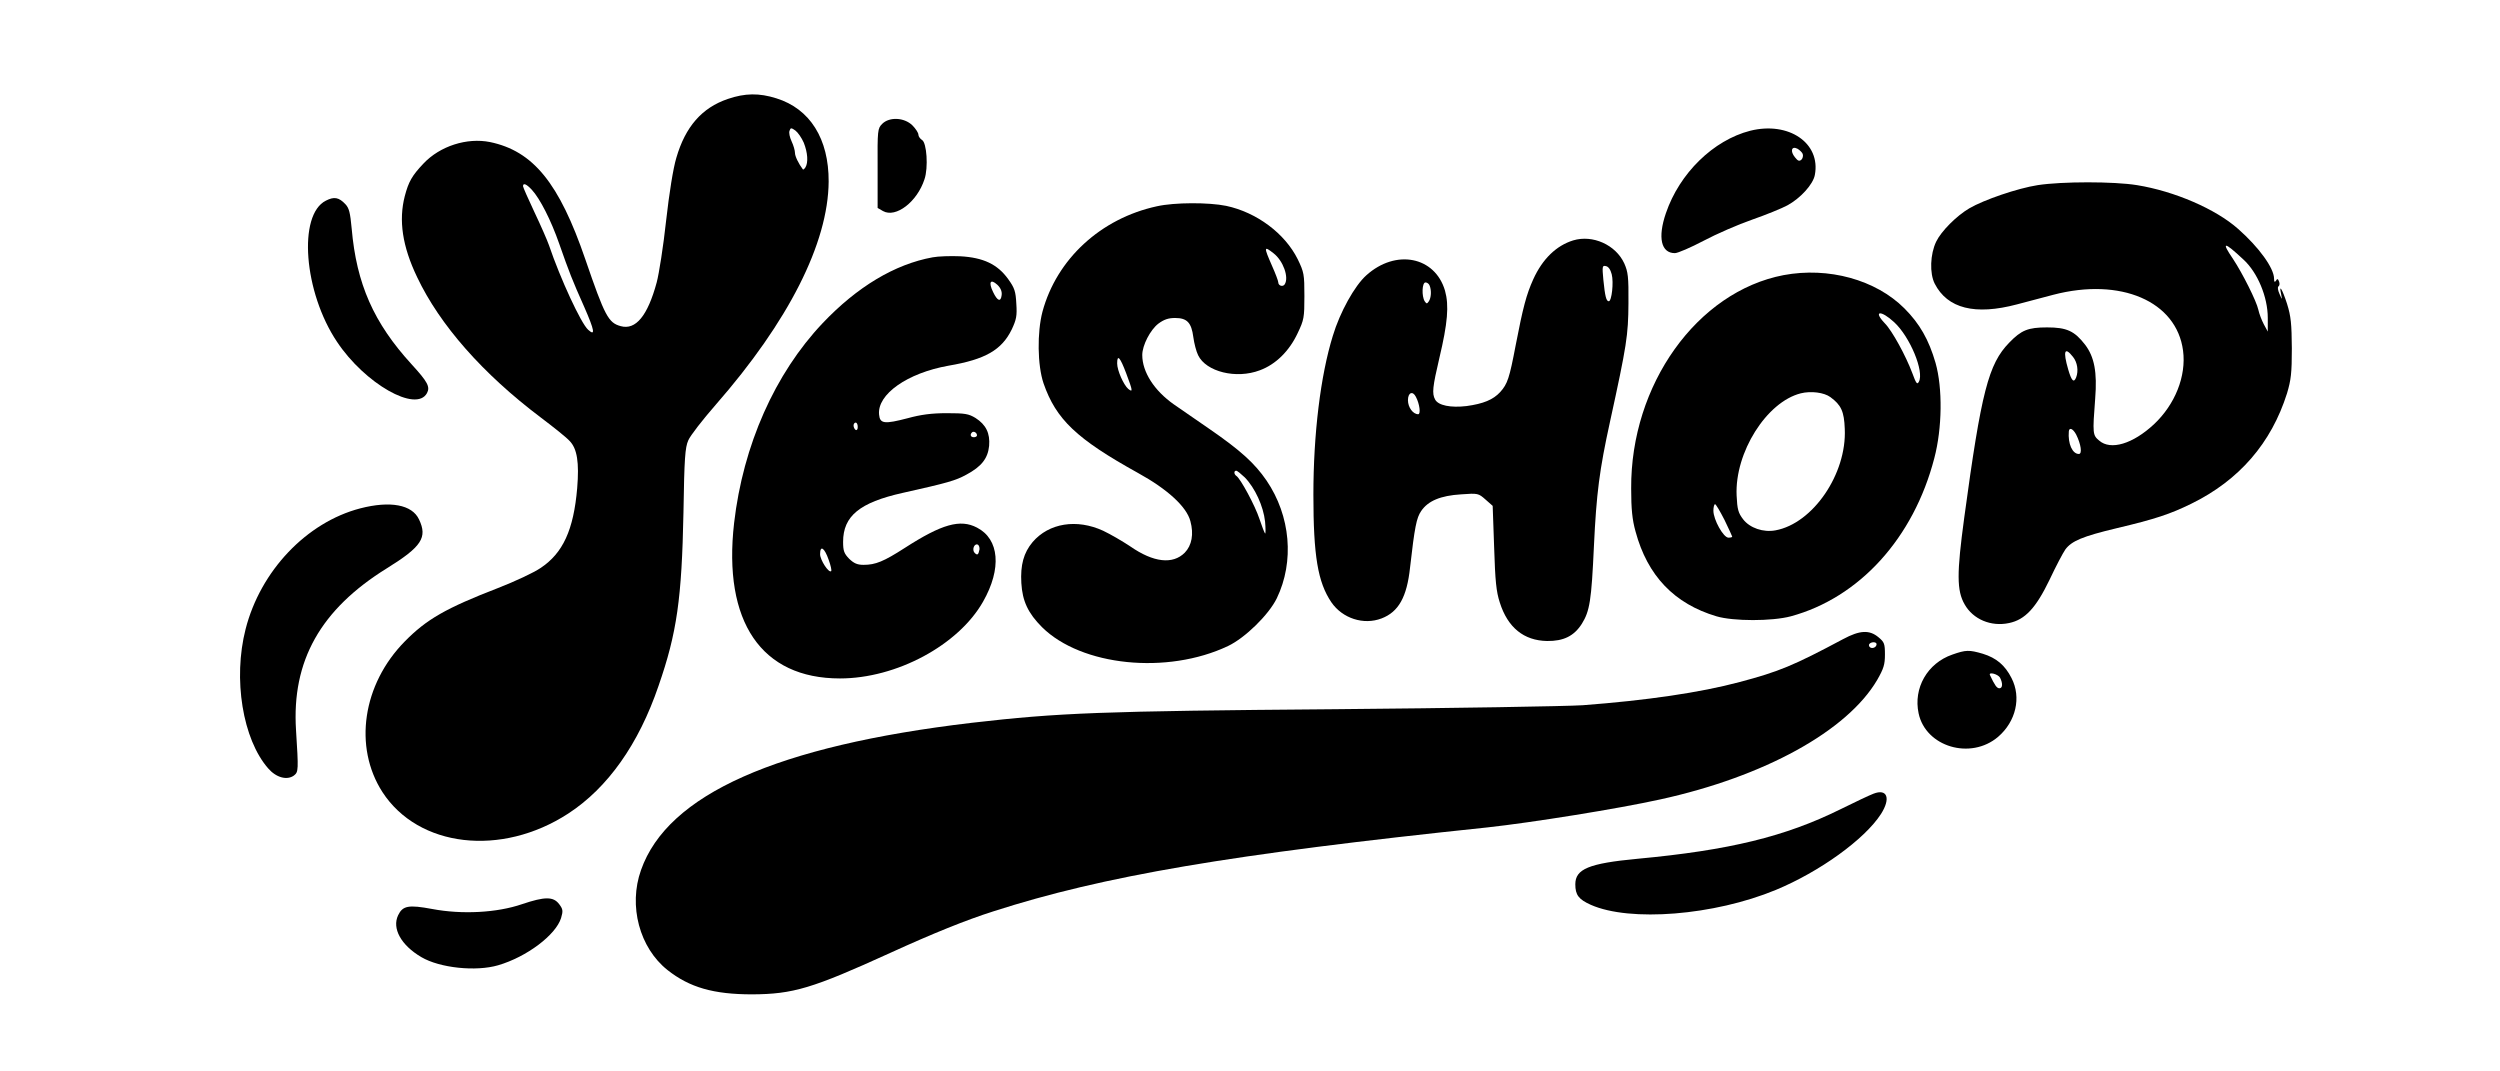 <?xml version="1.0" standalone="no"?>
<!DOCTYPE svg PUBLIC "-//W3C//DTD SVG 20010904//EN"
 "http://www.w3.org/TR/2001/REC-SVG-20010904/DTD/svg10.dtd">
<svg version="1.0" xmlns="http://www.w3.org/2000/svg"
 width="1195pt" height="512pt" viewBox="0 0 1195 512"
 preserveAspectRatio="xMidYMid meet">

<g transform="translate(0,512) scale(0.1,-0.1)"
fill="#000000" stroke="none">
<path d="M3479 4647 c-124 -42 -203 -133 -246 -281 -15 -49 -34 -168 -49 -301
-13 -121 -34 -254 -45 -295 -43 -159 -100 -229 -172 -209 -59 16 -76 48 -169
319 -125 365 -249 518 -456 561 -110 22 -239 -19 -318 -103 -55 -58 -71 -87
-89 -155 -30 -116 -12 -240 59 -388 108 -228 314 -462 590 -670 61 -46 124
-96 139 -113 36 -37 46 -103 36 -225 -17 -200 -68 -311 -175 -382 -32 -22
-124 -65 -204 -96 -248 -96 -341 -149 -445 -255 -202 -205 -246 -504 -107
-720 172 -265 568 -311 888 -103 189 123 337 332 432 611 88 253 111 418 119
828 4 261 8 311 23 345 9 22 69 99 131 170 348 398 538 773 540 1067 1 204
-89 348 -250 398 -82 26 -150 25 -232 -3z m363 -209 c19 -48 22 -95 8 -118 -5
-8 -11 -12 -12 -10 -21 28 -38 63 -38 79 0 11 -7 36 -16 55 -9 19 -14 42 -10
51 5 15 8 15 28 1 12 -9 30 -35 40 -58z m-1300 -225 c39 -42 92 -146 131 -258
48 -137 62 -173 120 -303 49 -112 54 -141 18 -108 -34 31 -132 242 -187 404
-8 23 -39 94 -69 157 -30 64 -55 120 -55 125 0 17 16 11 42 -17z"/>
<path d="M4217 4528 c-22 -22 -23 -29 -22 -213 l0 -189 26 -15 c61 -34 163 44
198 152 19 55 11 176 -12 188 -9 6 -17 17 -17 25 0 9 -13 29 -29 45 -39 38
-110 41 -144 7z"/>
<path d="M8366 4495 c-176 -45 -338 -203 -403 -394 -40 -117 -23 -191 43 -191
14 0 76 27 137 59 62 33 166 78 232 101 66 23 142 54 168 68 63 34 124 101
132 146 29 152 -125 257 -309 211z m251 -111 c3 -9 0 -21 -6 -27 -10 -9 -17
-7 -31 11 -24 29 -17 56 12 41 10 -6 22 -17 25 -25z"/>
<path d="M9740 4235 c-96 -15 -257 -70 -327 -111 -61 -36 -134 -109 -158 -159
-29 -60 -32 -152 -7 -201 61 -119 193 -152 393 -99 57 15 136 36 174 46 322
84 589 -31 620 -267 16 -122 -38 -257 -139 -352 -101 -94 -207 -126 -262 -78
-31 26 -32 32 -19 201 10 126 -4 199 -48 257 -51 66 -88 83 -182 83 -91 0
-123 -13 -181 -73 -99 -102 -133 -232 -215 -837 -36 -266 -36 -348 2 -414 40
-71 126 -108 213 -89 76 16 128 72 193 207 30 64 64 128 75 144 30 41 82 63
245 102 186 44 257 68 357 117 229 112 383 290 458 528 19 64 23 96 23 215 -1
117 -4 152 -23 213 -23 71 -40 98 -28 45 5 -28 5 -28 -8 2 -8 18 -10 32 -5 36
5 3 7 13 3 23 -5 14 -9 15 -15 4 -6 -9 -9 -6 -9 10 0 50 -72 150 -172 238
-107 95 -304 180 -483 209 -111 18 -358 18 -475 0z m983 -355 c68 -62 117
-179 117 -280 l0 -65 -19 35 c-10 19 -22 50 -26 69 -9 42 -76 175 -121 243
-58 85 -44 85 49 -2z m-814 -466 c21 -26 27 -67 15 -98 -11 -28 -22 -17 -38
38 -26 89 -17 111 23 60z m15 -371 c23 -46 30 -93 13 -93 -31 0 -53 49 -48
108 2 21 20 13 35 -15z"/>
<path d="M1558 4161 c-135 -67 -106 -438 53 -675 133 -200 379 -340 430 -245
16 30 3 54 -73 137 -182 199 -264 385 -287 650 -7 75 -12 97 -30 116 -31 33
-54 37 -93 17z"/>
<path d="M5530 4134 c-268 -58 -479 -252 -547 -504 -26 -99 -24 -256 5 -342
60 -173 158 -266 452 -429 140 -77 232 -161 250 -230 17 -62 7 -116 -27 -151
-57 -57 -149 -47 -260 30 -36 24 -94 58 -130 75 -126 58 -259 37 -337 -54 -43
-51 -59 -110 -54 -196 5 -86 32 -144 99 -211 188 -186 598 -228 889 -90 82 39
195 150 233 228 85 176 66 394 -49 563 -57 83 -124 144 -275 248 -63 43 -138
95 -168 116 -94 66 -151 155 -151 236 0 46 38 120 77 150 27 20 48 27 80 27
57 0 78 -22 87 -91 4 -30 14 -69 23 -87 38 -79 182 -115 295 -72 76 28 141 92
181 178 30 63 32 74 32 177 0 104 -2 114 -32 176 -61 123 -196 224 -342 255
-83 17 -246 17 -331 -2z m558 -225 c46 -36 74 -115 53 -148 -9 -14 -31 -7 -31
10 0 6 -13 41 -30 79 -40 91 -39 96 8 59z m-705 -573 c32 -85 33 -93 10 -75
-22 19 -53 88 -53 122 0 45 14 30 43 -47z m567 -498 c49 -50 89 -138 97 -211
3 -34 3 -60 0 -57 -3 3 -15 34 -27 70 -21 64 -91 193 -110 205 -12 8 -13 25
-1 25 5 0 23 -15 41 -32z"/>
<path d="M7520 3971 c-81 -25 -147 -89 -191 -186 -33 -73 -49 -134 -84 -315
-30 -158 -39 -185 -74 -224 -34 -37 -81 -56 -161 -67 -76 -9 -135 3 -150 31
-16 29 -12 61 20 198 40 168 47 252 27 323 -48 163 -235 200 -376 73 -56 -50
-126 -176 -160 -289 -59 -190 -93 -470 -93 -760 0 -292 21 -418 86 -514 53
-77 154 -110 240 -77 81 31 121 102 136 243 22 194 31 238 53 270 33 49 93 74
191 80 81 6 83 5 117 -25 l34 -30 7 -199 c5 -160 10 -211 27 -263 38 -120 115
-182 226 -184 79 -1 129 24 166 82 38 61 46 110 58 372 12 252 26 362 77 595
80 366 87 412 88 565 1 128 -2 150 -20 191 -41 89 -151 138 -244 110z m184
-162 c10 -39 0 -129 -14 -129 -12 0 -18 23 -26 103 -6 64 -5 69 12 65 12 -2
22 -16 28 -39z m-870 -55 c9 -23 7 -57 -4 -74 -9 -13 -11 -13 -20 0 -15 24
-13 90 4 90 8 0 17 -7 20 -16z m-66 -531 c18 -34 24 -83 11 -83 -25 0 -49 33
-49 67 0 37 23 46 38 16z"/>
<path d="M4458 3890 c-181 -33 -361 -141 -526 -315 -228 -241 -380 -583 -423
-955 -54 -472 130 -743 506 -743 270 0 566 159 684 367 90 158 78 299 -29 354
-80 42 -168 17 -345 -97 -101 -65 -140 -81 -197 -81 -30 0 -46 7 -69 29 -24
25 -29 37 -29 81 0 123 79 188 285 234 215 48 253 59 304 87 73 39 103 78 109
138 5 60 -15 101 -65 133 -33 20 -50 23 -138 23 -72 0 -124 -7 -186 -24 -111
-29 -133 -27 -137 17 -10 97 135 199 332 234 176 30 254 75 302 173 22 47 26
65 22 123 -3 59 -8 75 -39 118 -51 71 -119 103 -229 109 -47 2 -106 0 -132 -5z
m330 -180 c-4 -35 -20 -30 -41 14 -23 47 -13 65 20 35 16 -15 23 -32 21 -49z
m-688 -631 c0 -11 -4 -17 -10 -14 -5 3 -10 13 -10 21 0 8 5 14 10 14 6 0 10
-9 10 -21z m570 -40 c0 -5 -7 -9 -15 -9 -15 0 -20 12 -9 23 8 8 24 -1 24 -14z
m12 -545 c-5 -26 -10 -30 -23 -17 -14 14 -3 46 14 40 6 -2 10 -13 9 -23z
m-721 -50 c10 -27 15 -51 12 -54 -11 -11 -53 53 -53 81 0 45 21 31 41 -27z"/>
<path d="M8526 3805 c-414 -79 -732 -524 -729 -1020 0 -98 5 -149 21 -206 57
-211 185 -345 387 -405 81 -24 265 -24 355 0 328 89 587 374 686 756 38 144
40 335 6 455 -32 111 -76 188 -149 261 -137 137 -363 199 -577 159z m528 -225
c76 -70 145 -237 118 -285 -8 -15 -13 -8 -31 41 -31 83 -97 204 -132 239 -57
60 -19 64 45 5z m-305 -358 c52 -38 66 -69 69 -152 10 -215 -152 -452 -331
-485 -58 -11 -123 11 -155 53 -23 30 -28 47 -31 114 -9 205 143 447 307 488
49 12 111 4 141 -18z m-506 -587 c20 -42 37 -78 37 -80 0 -3 -8 -5 -18 -5 -24
0 -72 86 -72 129 0 17 4 31 8 31 4 0 24 -34 45 -75z"/>
<path d="M1722 2690 c-257 -67 -477 -299 -548 -577 -61 -238 -14 -527 108
-666 38 -44 90 -58 123 -34 22 17 22 26 10 217 -21 331 117 577 435 774 166
103 194 147 153 233 -33 71 -138 90 -281 53z"/>
<path d="M8810 2065 c-238 -127 -306 -155 -494 -205 -191 -51 -446 -88 -751
-111 -77 -5 -610 -14 -1185 -19 -1116 -9 -1319 -17 -1735 -65 -931 -110 -1454
-342 -1581 -704 -61 -171 -7 -372 127 -478 105 -83 220 -116 404 -116 196 1
287 28 660 198 206 94 362 157 494 199 526 169 1129 272 2361 401 210 23 624
89 827 134 497 109 893 327 1036 571 31 54 37 74 37 121 0 52 -3 60 -31 83
-43 36 -89 34 -169 -9z m160 -24 c0 -14 -18 -23 -30 -16 -6 4 -8 11 -5 16 8
12 35 12 35 0z"/>
<path d="M9332 1991 c-119 -41 -187 -160 -161 -281 34 -160 249 -224 380 -112
85 73 112 188 64 281 -31 61 -72 96 -137 116 -65 19 -81 19 -146 -4z m228
-110 c14 -27 13 -51 -3 -51 -12 0 -22 14 -45 63 -8 17 38 5 48 -12z"/>
<path d="M8955 1326 c-16 -6 -87 -39 -157 -74 -265 -131 -531 -196 -971 -237
-233 -22 -297 -49 -297 -122 0 -51 16 -72 74 -98 187 -83 589 -51 884 71 210
87 425 242 503 363 48 75 30 123 -36 97z"/>
<path d="M2495 798 c-119 -41 -287 -50 -429 -23 -113 21 -141 16 -163 -30 -30
-63 14 -143 111 -200 88 -52 261 -70 367 -39 137 40 276 145 301 226 10 34 9
42 -9 66 -28 37 -68 37 -178 0z"/>
</g>
</svg>

